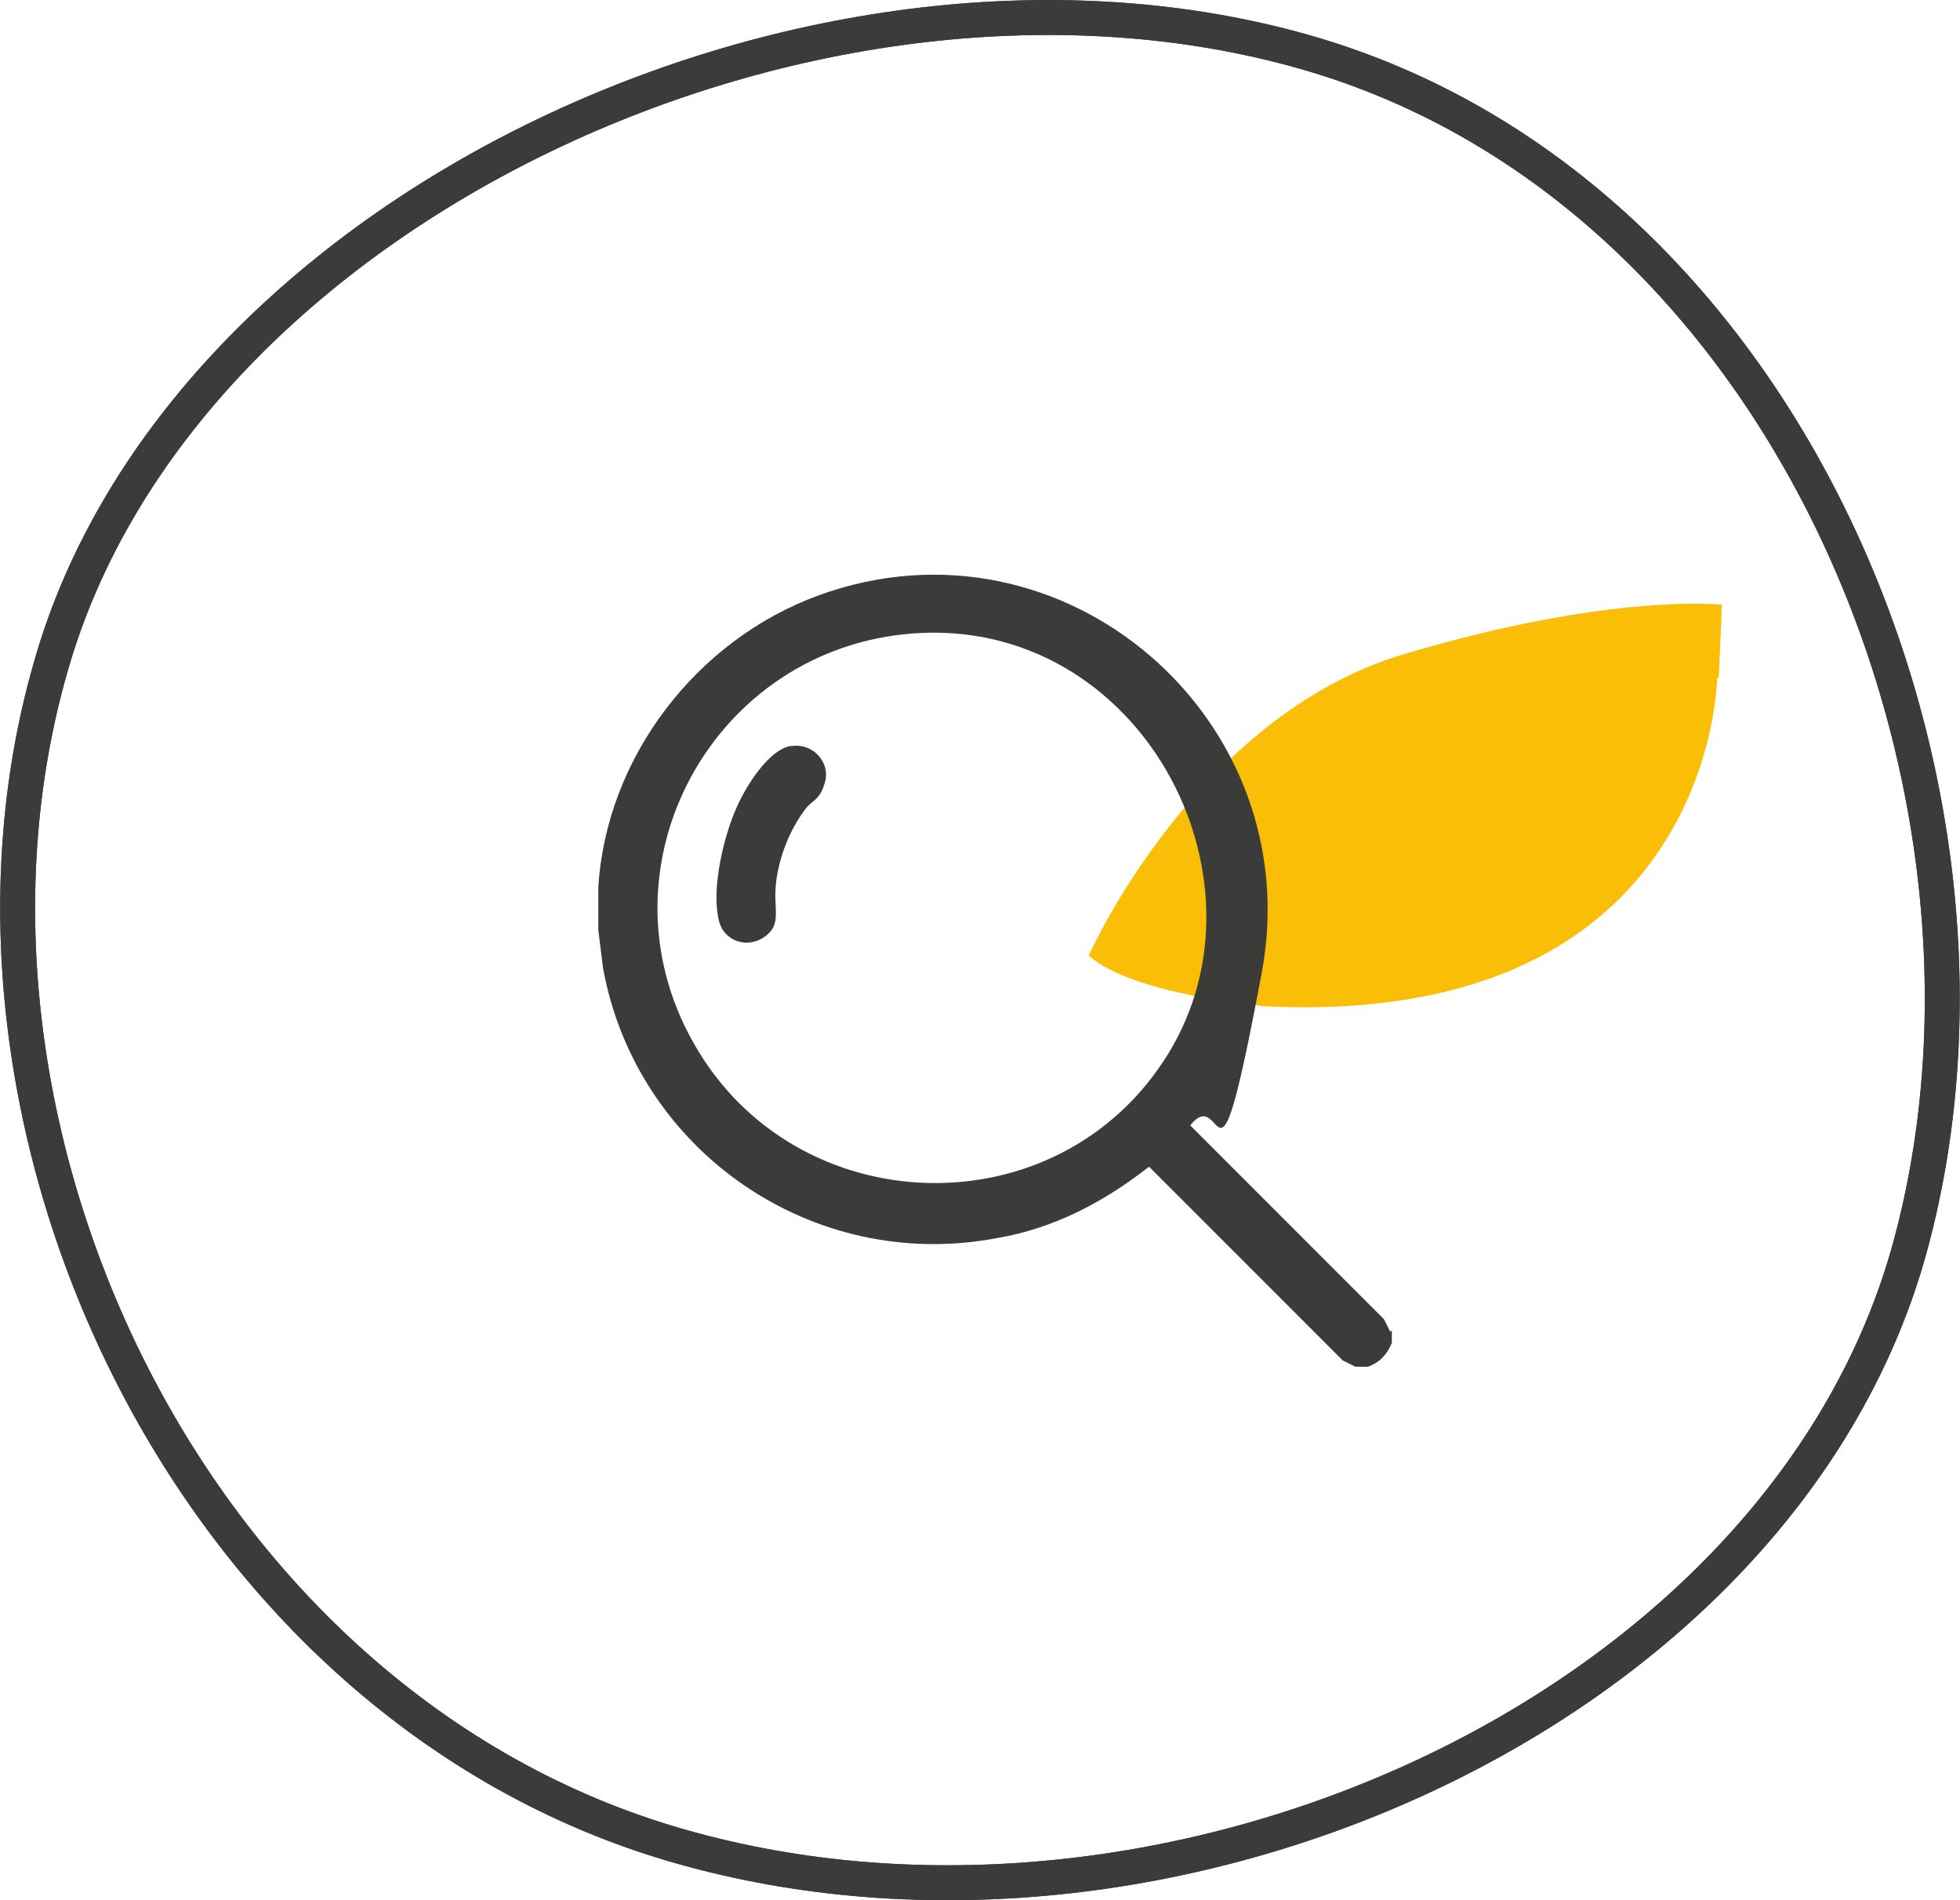 <?xml version="1.0" encoding="UTF-8"?>
<svg id="Calque_1" xmlns="http://www.w3.org/2000/svg" version="1.1" viewBox="0 0 123.5 119.7">
  <!-- Generator: Adobe Illustrator 29.0.0, SVG Export Plug-In . SVG Version: 2.1.0 Build 186)  -->
  <defs>
    <style>
      .st0 {
        fill: none;
        stroke: #3b3b3a;
        stroke-miterlimit: 10;
        stroke-width: 2.2px;
      }

      .st1 {
        fill: #3b3b3a;
      }

      .st2 {
        fill: #fbbe07;
      }
    </style>
  </defs>
  <g id="Tracé_115286">
    <path class="st0" d="M3.2,42C11.4,13.1,51.6-5.5,82.3,3.3c30.7,8.8,46.1,47,37.9,75.8-8.3,28.8-46.7,46-77.4,37.2C12,107.5-5.1,70.8,3.2,42Z"/>
    <path class="st0" d="M3.2,42C11.4,13.1,51.6-5.5,82.3,3.3c30.7,8.8,46.1,47,37.9,75.8-8.3,28.8-46.7,46-77.4,37.2C12,107.5-5.1,70.8,3.2,42Z"/>
  </g>
  <g id="Groupe_16179">
    <g id="Groupe_15360">
      <path id="Tracé_114394" class="st2" d="M108.2,42.7s-.2,22-28.4,20.7c0,0-8.4-.7-11.2-3.2,0,0,6.7-15.1,19.9-19,13.1-3.9,20-3.1,20-3.1l-.2,4.6Z"/>
    </g>
  </g>
  <g>
    <path class="st1" d="M87.7,83.8v.8c-.3.7-.7,1.2-1.5,1.5h-.8l-.8-.4-12.2-12.2c-2.8,2.2-6,3.9-9.6,4.5-11.6,2.2-22.7-5.5-24.8-17l-.3-2.4c0-.9,0-1.8,0-2.7.5-8.2,6.2-15.6,13.9-18.4,15.4-5.6,30.9,7.8,27.9,23.8s-2.3,6.8-4.5,9.6l12.2,12.2.4.8ZM57.6,39.9c-12.7.9-20.2,14.7-13.9,25.8,6.4,11.4,23,11.9,29.9.7s-1.8-27.5-16-26.5Z"/>
    <path class="st1" d="M49.9,47c1.3-.2,2.4,1,2.1,2.2s-.8,1.2-1.2,1.7c-1,1.3-1.7,3-1.9,4.7s.4,2.6-.7,3.4-2.6.3-2.9-1c-.5-2,.3-5.3,1.1-7.1s2.2-3.7,3.4-3.9Z"/>
  </g>
</svg>